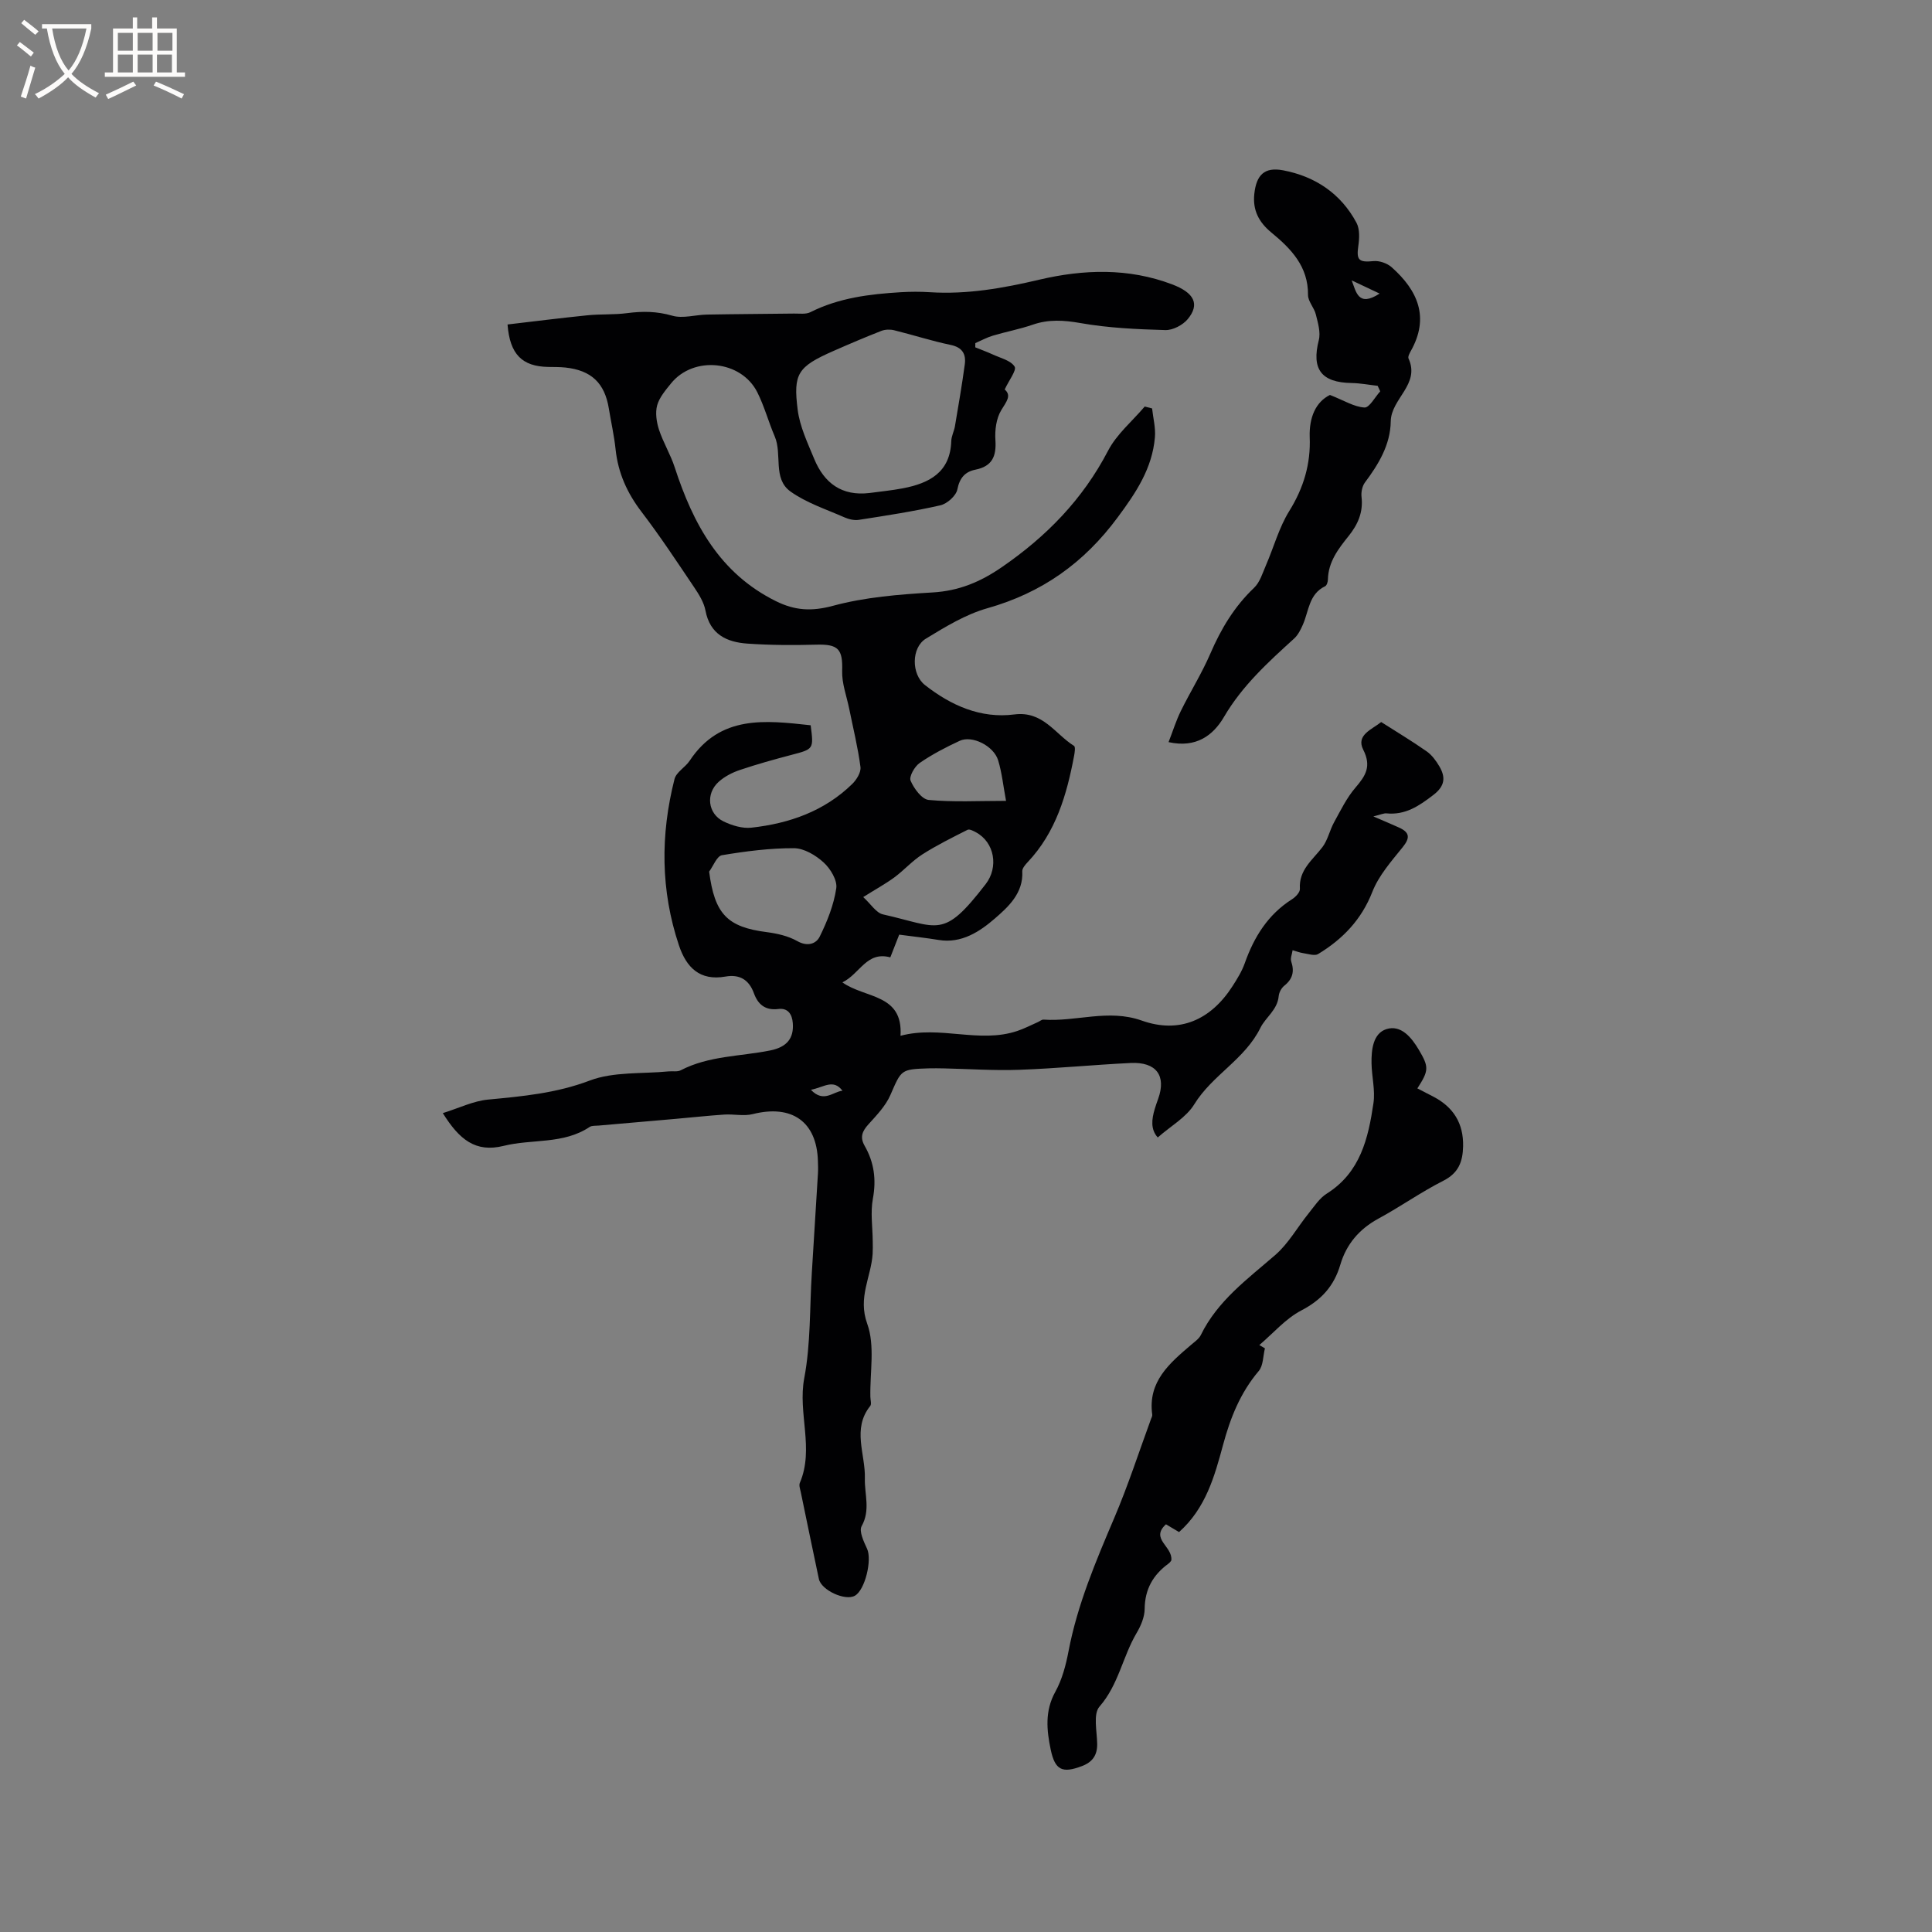 <svg enable-background="new 0 0 400 400" viewBox="0 0 400 400" xmlns="http://www.w3.org/2000/svg"><rect x="0" y="0" width="400" height="400" fill="#808080" stroke="none"/><g fill="#010103"><path d="m91.68 230.46c3.39-1.06 6.31-2.51 9.34-2.8 7.16-.68 14.13-1.31 21.07-3.94 4.97-1.88 10.85-1.36 16.33-1.9.84-.08 1.83.13 2.52-.23 5.81-3.02 12.31-2.86 18.5-4.1 3.53-.7 4.94-2.57 4.7-5.67-.14-1.88-1.05-3.16-2.97-2.92-2.74.35-4.25-.96-5.08-3.26-1.04-2.85-3.01-3.96-5.9-3.45-5.31.93-8.09-1.89-9.62-6.46-3.81-11.37-3.85-22.9-.92-34.43.36-1.44 2.23-2.43 3.14-3.8 6.32-9.54 15.69-8.36 25.05-7.34.64 4.98.63 4.92-4.01 6.14-3.58.94-7.16 1.94-10.66 3.12-1.57.53-3.16 1.35-4.38 2.45-2.74 2.46-2.25 6.62 1.02 8.2 1.74.84 3.9 1.5 5.77 1.29 7.83-.87 15.08-3.4 20.86-9.04.9-.88 1.86-2.43 1.71-3.53-.53-4.05-1.52-8.04-2.33-12.05-.53-2.61-1.54-5.24-1.46-7.84.14-4.49-.77-5.56-5.36-5.43-4.76.13-9.54.11-14.28-.22-4.26-.3-7.73-1.91-8.66-6.84-.32-1.69-1.34-3.33-2.33-4.8-3.55-5.27-7.06-10.6-10.91-15.64-2.98-3.9-4.86-8.07-5.37-12.95-.3-2.84-.94-5.64-1.4-8.46-.86-5.26-3.63-7.9-9.02-8.47-1.16-.12-2.33-.1-3.5-.12-5.41-.09-7.97-2.58-8.45-8.79 5.48-.64 11-1.34 16.52-1.9 2.74-.28 5.53-.09 8.25-.45 3.18-.42 6.16-.39 9.33.53 2.19.64 4.78-.19 7.2-.23 6.01-.11 12.01-.13 18.02-.21 1.13-.02 2.43.19 3.37-.28 5.91-2.98 12.27-3.75 18.72-4.14 2.01-.12 4.04-.13 6.04 0 7.7.49 15.15-.83 22.62-2.59 9.2-2.16 18.47-2.47 27.54.97 4.57 1.73 5.77 4.1 3.22 7.19-1.02 1.23-3.08 2.31-4.63 2.27-5.87-.17-11.8-.43-17.57-1.45-3.47-.61-6.6-.81-9.92.34-2.69.93-5.52 1.45-8.25 2.27-1.24.37-2.41 1.02-3.61 1.54 0 .29-.01.58-.01.87 1.18.48 2.39.92 3.55 1.45 1.62.76 3.75 1.23 4.59 2.53.48.74-1.18 2.86-2.05 4.75 1.47 1.25.37 2.5-.71 4.28-1.04 1.71-1.35 4.14-1.21 6.2.22 3.34-.65 5.42-4.14 6.12-2.13.43-3.27 1.69-3.74 4.09-.26 1.31-2.11 2.97-3.52 3.29-5.57 1.27-11.23 2.13-16.88 3.01-.96.15-2.1-.13-3.01-.53-3.78-1.67-7.84-2.98-11.14-5.34-3.72-2.66-1.67-7.69-3.26-11.4-1.29-3-2.14-6.22-3.6-9.13-3.34-6.66-13.21-7.63-17.88-1.84-1.12 1.39-2.4 2.88-2.86 4.52-.42 1.54-.14 3.45.37 5.03.88 2.68 2.4 5.15 3.27 7.84 3.8 11.67 9.31 21.93 20.96 27.69 3.9 1.93 7.36 2.15 11.78.96 6.65-1.8 13.71-2.36 20.64-2.77 5.44-.32 9.86-2.16 14.3-5.21 9.27-6.37 16.79-14.06 22.03-24.13 1.79-3.44 5.02-6.12 7.59-9.15.51.13 1.02.26 1.53.39.21 2 .76 4.03.58 6-.56 6.42-3.88 11.4-7.71 16.56-7.01 9.47-15.7 15.62-26.98 18.81-4.49 1.27-8.69 3.84-12.73 6.3-3.03 1.85-3.03 7.37-.19 9.6 5.4 4.24 11.56 6.98 18.5 6.09 5.95-.77 8.43 4.05 12.37 6.51.31.2.14 1.36.01 2.05-1.52 8.08-3.77 15.85-9.63 22.04-.49.52-1.13 1.27-1.1 1.88.26 4.54-2.96 7.41-5.7 9.79-3.08 2.66-6.87 5.2-11.6 4.42-2.61-.43-5.24-.71-8.18-1.1-.61 1.57-1.21 3.1-1.84 4.7-4.92-1.33-6.27 3.4-9.92 5.18 4.69 3.36 12.59 2.31 12.03 11.06 8.25-2.2 16.28 1.65 24.18-1 1.47-.49 2.86-1.22 4.29-1.85.38-.17.78-.53 1.14-.5 6.76.48 13.41-2.26 20.34.2 7.78 2.76 14.28-.1 18.8-7.14.97-1.51 1.94-3.08 2.53-4.75 1.92-5.43 4.8-10.07 9.78-13.23.73-.46 1.67-1.45 1.63-2.14-.26-3.94 2.64-5.99 4.66-8.65 1.12-1.47 1.5-3.49 2.42-5.15 1.36-2.47 2.62-5.08 4.44-7.19 2.11-2.46 3.33-4.4 1.59-7.84-1.54-3.05 1.82-4.18 3.72-5.72 3.2 2.04 6.37 3.94 9.4 6.06 1.08.75 1.95 1.94 2.63 3.09 1.33 2.26 1.21 4.08-1.22 5.94-2.96 2.28-5.8 4.21-9.72 3.82-.56-.05-1.15.25-2.71.63 2.34 1.01 3.83 1.64 5.3 2.3 2.29 1.03 2.29 2.18.78 4.06-2.34 2.91-4.96 5.86-6.29 9.26-2.26 5.78-6.15 9.79-11.22 12.87-.72.44-2.02-.02-3.04-.17-.76-.11-1.5-.41-2.25-.62-.11.79-.51 1.67-.28 2.35.69 2.08.28 3.63-1.45 5.01-.59.47-1.08 1.39-1.15 2.14-.25 2.86-2.72 4.41-3.78 6.56-3.22 6.55-9.97 9.78-13.69 15.83-1.67 2.73-4.88 4.51-7.57 6.88-1.52-1.69-1.26-3.77-.62-5.91.21-.71.46-1.41.71-2.1 1.71-4.78-.38-7.66-5.69-7.41-7.7.37-15.38 1.14-23.08 1.41-5.17.19-10.36-.18-15.55-.29-1.06-.02-2.12-.04-3.18-.01-5.84.19-5.65.28-7.95 5.53-.98 2.25-2.84 4.18-4.53 6.05-1.29 1.42-1.82 2.66-.8 4.45 1.96 3.42 2.45 6.98 1.71 10.96-.53 2.86-.05 5.91-.03 8.87.01.85.03 1.7-.02 2.54-.3 4.79-3.11 9.01-1.12 14.48 1.64 4.53.54 10.06.65 15.14.01.63.28 1.49-.02 1.87-3.83 4.76-.97 10-1.12 15.01-.09 3.29 1.2 6.55-.67 9.89-.58 1.04.45 3.21 1.13 4.68 1.06 2.29-.41 8.53-2.53 9.72-2.01 1.13-6.96-1.15-7.45-3.47-1.27-6.01-2.52-12.02-3.76-18.04-.13-.61-.4-1.35-.18-1.86 3.02-7.09-.46-14.4.91-21.67 1.35-7.12 1.11-14.54 1.57-21.83.43-6.86.86-13.73 1.27-20.59.05-.85.02-1.7-.01-2.54-.23-8.15-5.38-11.76-13.48-9.72-1.86.47-3.94-.03-5.9.1-3.33.22-6.66.59-9.99.88-5.35.47-10.7.93-16.05 1.4-.63.06-1.38-.03-1.85.29-5.44 3.63-11.91 2.44-17.79 3.91-5.85 1.45-9.2-1.33-12.6-6.78zm88.35-128.39c2.3-.32 4.62-.53 6.9-.97 5.46-1.05 9.81-3.28 10.02-9.78.03-1.03.58-2.03.76-3.07.72-4.27 1.46-8.54 2.04-12.82.28-2.12-.5-3.52-2.94-4.02-3.93-.82-7.77-2.07-11.67-3.03-.83-.21-1.87-.18-2.65.12-3.32 1.3-6.61 2.7-9.88 4.14-7.49 3.29-8.4 4.72-7.46 12.2.44 3.47 2.05 6.84 3.41 10.14 2.07 5.03 5.7 7.78 11.47 7.09zm-33.21 78.39c1.14 8.79 3.75 11.48 11.94 12.53 2.16.28 4.44.8 6.3 1.85 2.11 1.2 3.91.58 4.65-.92 1.56-3.16 2.92-6.57 3.43-10.01.25-1.66-1.21-4.07-2.62-5.35-1.63-1.49-4.05-2.94-6.14-2.95-4.97-.02-9.98.63-14.9 1.45-1.05.17-1.79 2.21-2.66 3.4zm31.9 5.27c1.59 1.45 2.67 3.26 4.07 3.58 11.71 2.63 12.4 5.25 21.29-6.27 2.7-3.5 1.85-8.64-2.03-10.73-.53-.29-1.33-.7-1.72-.51-3.17 1.6-6.37 3.18-9.36 5.09-2.1 1.34-3.8 3.28-5.81 4.77-1.85 1.35-3.88 2.46-6.44 4.07zm29.57-19.92c-.58-3.09-.85-5.81-1.63-8.38-.91-3.01-5.4-5.25-7.97-4.05-2.86 1.33-5.7 2.8-8.29 4.59-1.04.72-2.23 2.82-1.87 3.66.69 1.63 2.33 3.86 3.75 3.99 5.11.48 10.29.19 16.01.19zm-33.86 60.02c-1.91-2.52-3.8-.74-6.54-.2 2.66 2.81 4.63.34 6.54.2z"/><path d="m293.45 225.34c1.12.58 2.23 1.14 3.33 1.72 4.14 2.17 6.24 5.52 6.14 10.27-.07 3.17-.93 5.53-4.09 7.13-4.62 2.34-8.88 5.37-13.44 7.84-3.97 2.16-6.63 5.29-7.88 9.51-1.31 4.44-3.9 7.32-8.08 9.5-3.26 1.7-5.83 4.73-8.7 7.17.39.23.77.45 1.16.68-.4 1.59-.33 3.57-1.28 4.69-3.82 4.5-5.89 9.73-7.39 15.3-1.77 6.56-3.59 13.11-9.11 18.05-.84-.5-1.71-1.01-2.71-1.61-3.34 3.05 1.43 4.54 1.11 7.45.06-.07-.19.4-.59.69-3.18 2.32-4.89 5.29-4.93 9.37-.01 1.69-.79 3.52-1.68 5.02-2.88 4.88-3.73 10.7-7.67 15.21-1.35 1.54-.52 5.09-.48 7.72.04 2.37-1.01 3.78-3.13 4.59-4.07 1.55-5.59.88-6.49-3.39-.84-4.03-1.25-8 .95-11.98 1.41-2.54 2.19-5.53 2.74-8.41 1.84-9.65 5.63-18.58 9.45-27.55 2.86-6.7 5.11-13.66 7.62-20.51.11-.3.3-.62.26-.91-.95-6.85 3.58-10.64 8.06-14.47.72-.62 1.6-1.21 2-2.02 3.47-7.1 9.65-11.57 15.4-16.56 2.74-2.37 4.59-5.75 6.91-8.62 1.17-1.45 2.25-3.15 3.77-4.1 6.96-4.38 8.59-11.46 9.66-18.73.39-2.66-.35-5.48-.4-8.23-.05-2.82.31-6.21 3.08-7.09 3-.95 5.18 1.69 6.71 4.27 2.12 3.59 2.1 4.28-.3 8z"/><path d="m275.35 81.77c2.98 1.17 5.04 2.49 7.16 2.6 1.02.05 2.16-2.16 3.25-3.35-.18-.38-.35-.76-.53-1.14-1.8-.2-3.59-.55-5.39-.58-6.3-.1-8.33-2.88-6.8-8.86.42-1.63-.18-3.6-.61-5.34-.34-1.4-1.63-2.7-1.62-4.04.06-5.9-3.52-9.57-7.58-12.91-2.6-2.14-3.9-4.63-3.54-7.99.42-3.94 2.09-5.63 5.96-4.9 6.64 1.26 11.96 4.81 15.2 10.87.7 1.31.6 3.25.37 4.83-.42 2.91.13 3.4 3.16 3.1 1.21-.12 2.81.44 3.74 1.26 5.41 4.81 7.92 10.4 3.94 17.41-.25.45-.6 1.13-.44 1.49 2.46 5.38-3.61 8.3-3.68 13.02-.07 4.83-2.51 8.86-5.35 12.66-.56.76-.81 2-.7 2.96.37 3.18-.74 5.71-2.69 8.14-2.11 2.62-4.2 5.34-4.27 8.99-.01.48-.23 1.21-.57 1.38-3.38 1.62-3.37 5.13-4.61 7.95-.45 1.03-1 2.14-1.81 2.88-5.4 4.91-10.75 9.77-14.52 16.22-2.24 3.83-5.76 6.5-11.48 5.23.89-2.29 1.56-4.47 2.56-6.49 1.96-3.98 4.34-7.78 6.09-11.84 2.21-5.13 4.97-9.74 9.05-13.62 1.2-1.14 1.76-3.03 2.45-4.64 1.63-3.75 2.71-7.83 4.84-11.26 2.98-4.8 4.46-9.76 4.23-15.33-.13-4.04 1.25-7.25 4.19-8.7zm10.28-20.99c-2.33-1.1-4.05-1.91-5.78-2.73.93 2.35 1.33 5.62 5.78 2.73z"/></g><path d="m6.4 11.7c-1-.8-1.9-1.6-2.9-2.3l.6-.7c.9.7 1.9 1.4 2.9 2.2zm-2.1 8.3c.7-2.1 1.4-4.2 2-6.4.2.1.6.3 1 .4-.7 2.3-1.3 4.4-1.9 6.4zm3-12.8c-1.1-.9-2.1-1.7-2.9-2.4l.6-.7c1 .8 2 1.5 3 2.4zm1.4-1.3v-.9h10.2v.9c-.9 4.2-2.3 7.3-4.1 9.4 1.3 1.4 3.2 2.7 5.7 4-.2.2-.4.5-.7.9-2.5-1.4-4.4-2.7-5.7-4.2-1.4 1.5-3.5 3-6.1 4.4 0 0 0 0-.1-.1-.3-.4-.5-.7-.7-.8 2.7-1.3 4.7-2.8 6.2-4.2-1.8-2.2-3-5.3-3.7-9.4zm9.2 0h-7.1c.6 3.8 1.7 6.7 3.4 8.7 1.7-2 2.9-4.8 3.7-8.7z" fill="#fcfbfa"/><path d="m31.6 3.6h.9v2.3h4.1v9.1h1.7v.9h-16.6v-.9h1.7v-9.1h4.1v-2.3h.9v2.3h3.1v-2.3zm-4 13.3.6.8c-1.9.9-3.8 1.9-5.8 2.8-.2-.3-.3-.6-.5-.9 2-.9 3.9-1.8 5.7-2.7zm-3.2-10.1v3.7h3.1v-3.7zm0 4.5v3.7h3.1v-3.7zm4.1-4.5v3.7h3.1v-3.7zm0 4.5v3.7h3.1v-3.7zm9.1 9.1c-2.1-1.1-4.1-2-5.8-2.7l.5-.8c2.2.9 4.1 1.8 5.8 2.6zm-1.9-13.6h-3.1v3.7h3.1zm-3.2 4.5v3.7h3.1v-3.7z" fill="#fcfbfa"/></svg>